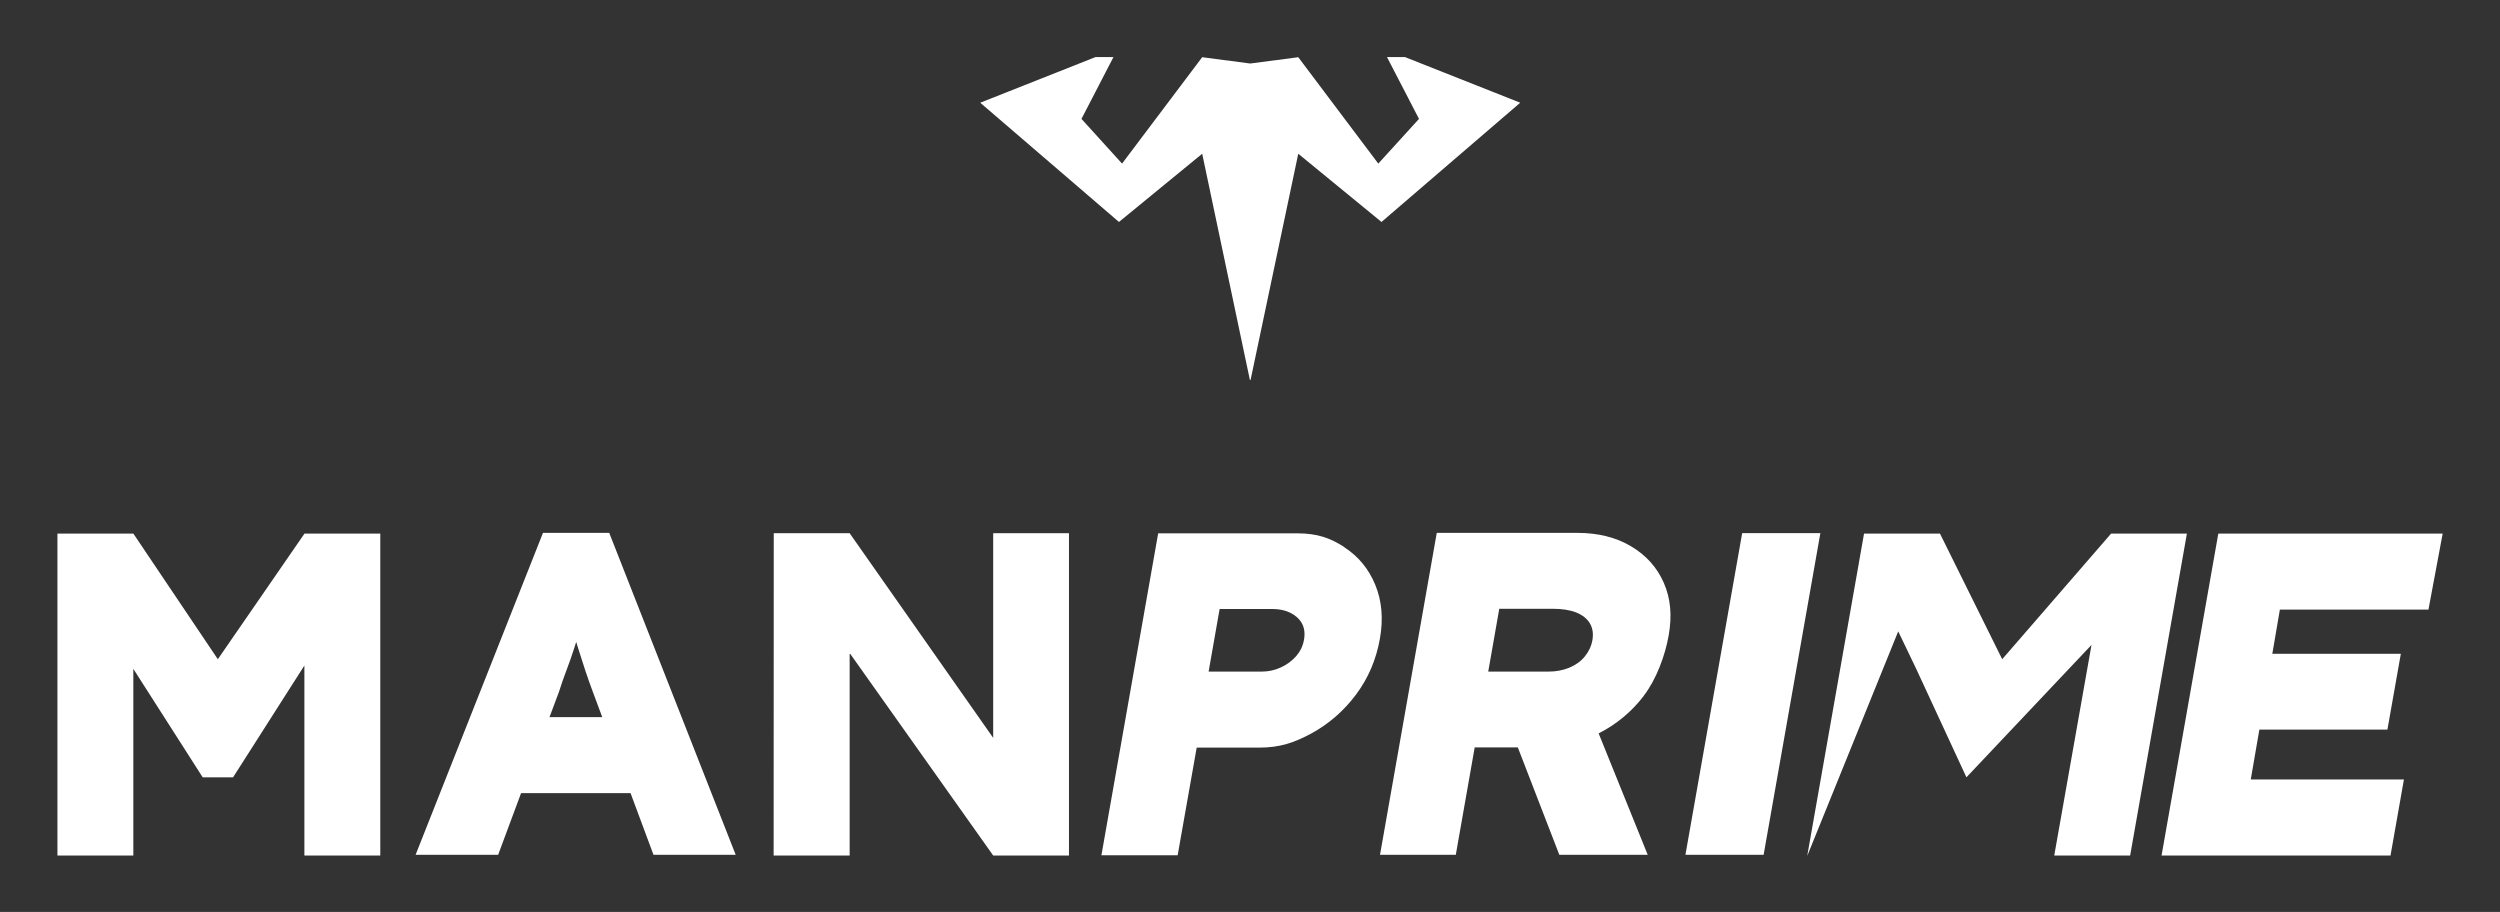 <svg viewBox="0 0 218.06 79.54" xmlns="http://www.w3.org/2000/svg" id="Capa_1"><rect x="0" y="0" width="218.06" height="79.54" fill="#333333" stroke="none"/><defs><style>.cls-1{fill:#fff;}</style></defs><polygon points="122.55 4.98 120.98 4.98 123.77 10.37 120.22 14.27 113.24 4.99 109.05 5.54 104.86 4.99 97.87 14.27 94.33 10.37 97.12 4.98 95.55 4.98 85.5 8.96 97.6 19.36 104.86 13.41 109.02 33.14 109.05 33.14 109.05 33.12 109.05 33.14 109.08 33.14 113.24 13.41 120.5 19.36 132.6 8.96 122.55 4.98" class="cls-1"></polygon><path d="M47.36,46.48l-11.11,28.08h7.2l2-5.38h9.55l2,5.38h7.17l-11.03-28.08h-5.78ZM47.93,62.55l.82-2.19c.21-.67.44-1.32.68-1.95.24-.63.46-1.26.66-1.89.06-.17.11-.35.17-.53.06.18.11.35.16.53.21.68.43,1.34.64,1.99.21.64.43,1.24.64,1.81l.83,2.23h-4.6Z" class="cls-1"></path><polygon points="86.63 64.36 74.11 46.51 67.49 46.51 67.48 74.62 74.11 74.62 74.11 56.96 86.63 74.62 86.63 74.62 93.24 74.62 93.24 46.51 86.63 46.51 86.63 64.36" class="cls-1"></polygon><path d="M143.38,60.68c1.08-1.4,1.86-3.49,2.17-5.26s.16-3.24-.43-4.59c-.59-1.35-1.55-2.41-2.87-3.19-1.32-.78-2.88-1.16-4.67-1.16h-12.26l-4.95,28.08h6.61l1.65-9.37h3.76l3.62,9.37h7.71l-4.28-10.59c1.57-.8,2.88-1.89,3.95-3.29ZM130.76,53.1h4.68c.83,0,1.52.11,2.06.33.54.22.94.54,1.18.95.24.41.31.89.22,1.43s-.32,1.02-.66,1.44-.79.75-1.34.98c-.55.23-1.16.35-1.83.35h-5.26s.96-5.47.96-5.47Z" class="cls-1"></path><polygon points="147.01 74.56 153.83 74.56 158.78 46.5 151.96 46.5 147.01 74.56" class="cls-1"></polygon><polygon points="196.32 67.99 197.07 63.64 208.24 63.64 209.41 57.03 198.2 57.03 198.86 53.17 211.82 53.17 213.06 46.54 193.49 46.54 188.54 74.62 208.51 74.62 209.68 67.99 196.32 67.99" class="cls-1"></polygon><path d="M157.64,74.62l4.95-28.08h6.62l5.43,10.96,9.5-10.96h6.61l-4.95,28.08h-6.62l3.25-18.37-10.91,11.55h0l-4.38-9.46-1.57-3.27-7.92,19.55h0Z" class="cls-1"></path><path d="M117.26,47.72c-1.24-.8-2.36-1.2-4.12-1.2h-12.12l-4.95,28.08h6.65l1.66-9.39h5.46c1.77,0,3.03-.42,4.55-1.24,1.52-.83,2.82-1.96,3.89-3.39,1.07-1.43,1.76-3.06,2.08-4.87.31-1.74.17-3.3-.4-4.69-.57-1.39-1.47-2.49-2.71-3.29ZM113.05,57.24c-.37.41-.81.74-1.34.98-.52.24-1.08.36-1.67.36h-4.62l.96-5.46h4.62c.59,0,1.1.11,1.55.33.44.22.78.52,1,.91.22.39.29.87.19,1.44s-.33,1.02-.69,1.44Z" class="cls-1"></path><path d="M5.01,74.62v-28.08h6.62l7.37,10.96,7.56-10.96h6.61v28.08h-6.62v-16.57s-6.22,9.75-6.22,9.75h-2.65l-6.05-9.46v16.28h-6.62Z" class="cls-1"></path></svg>
